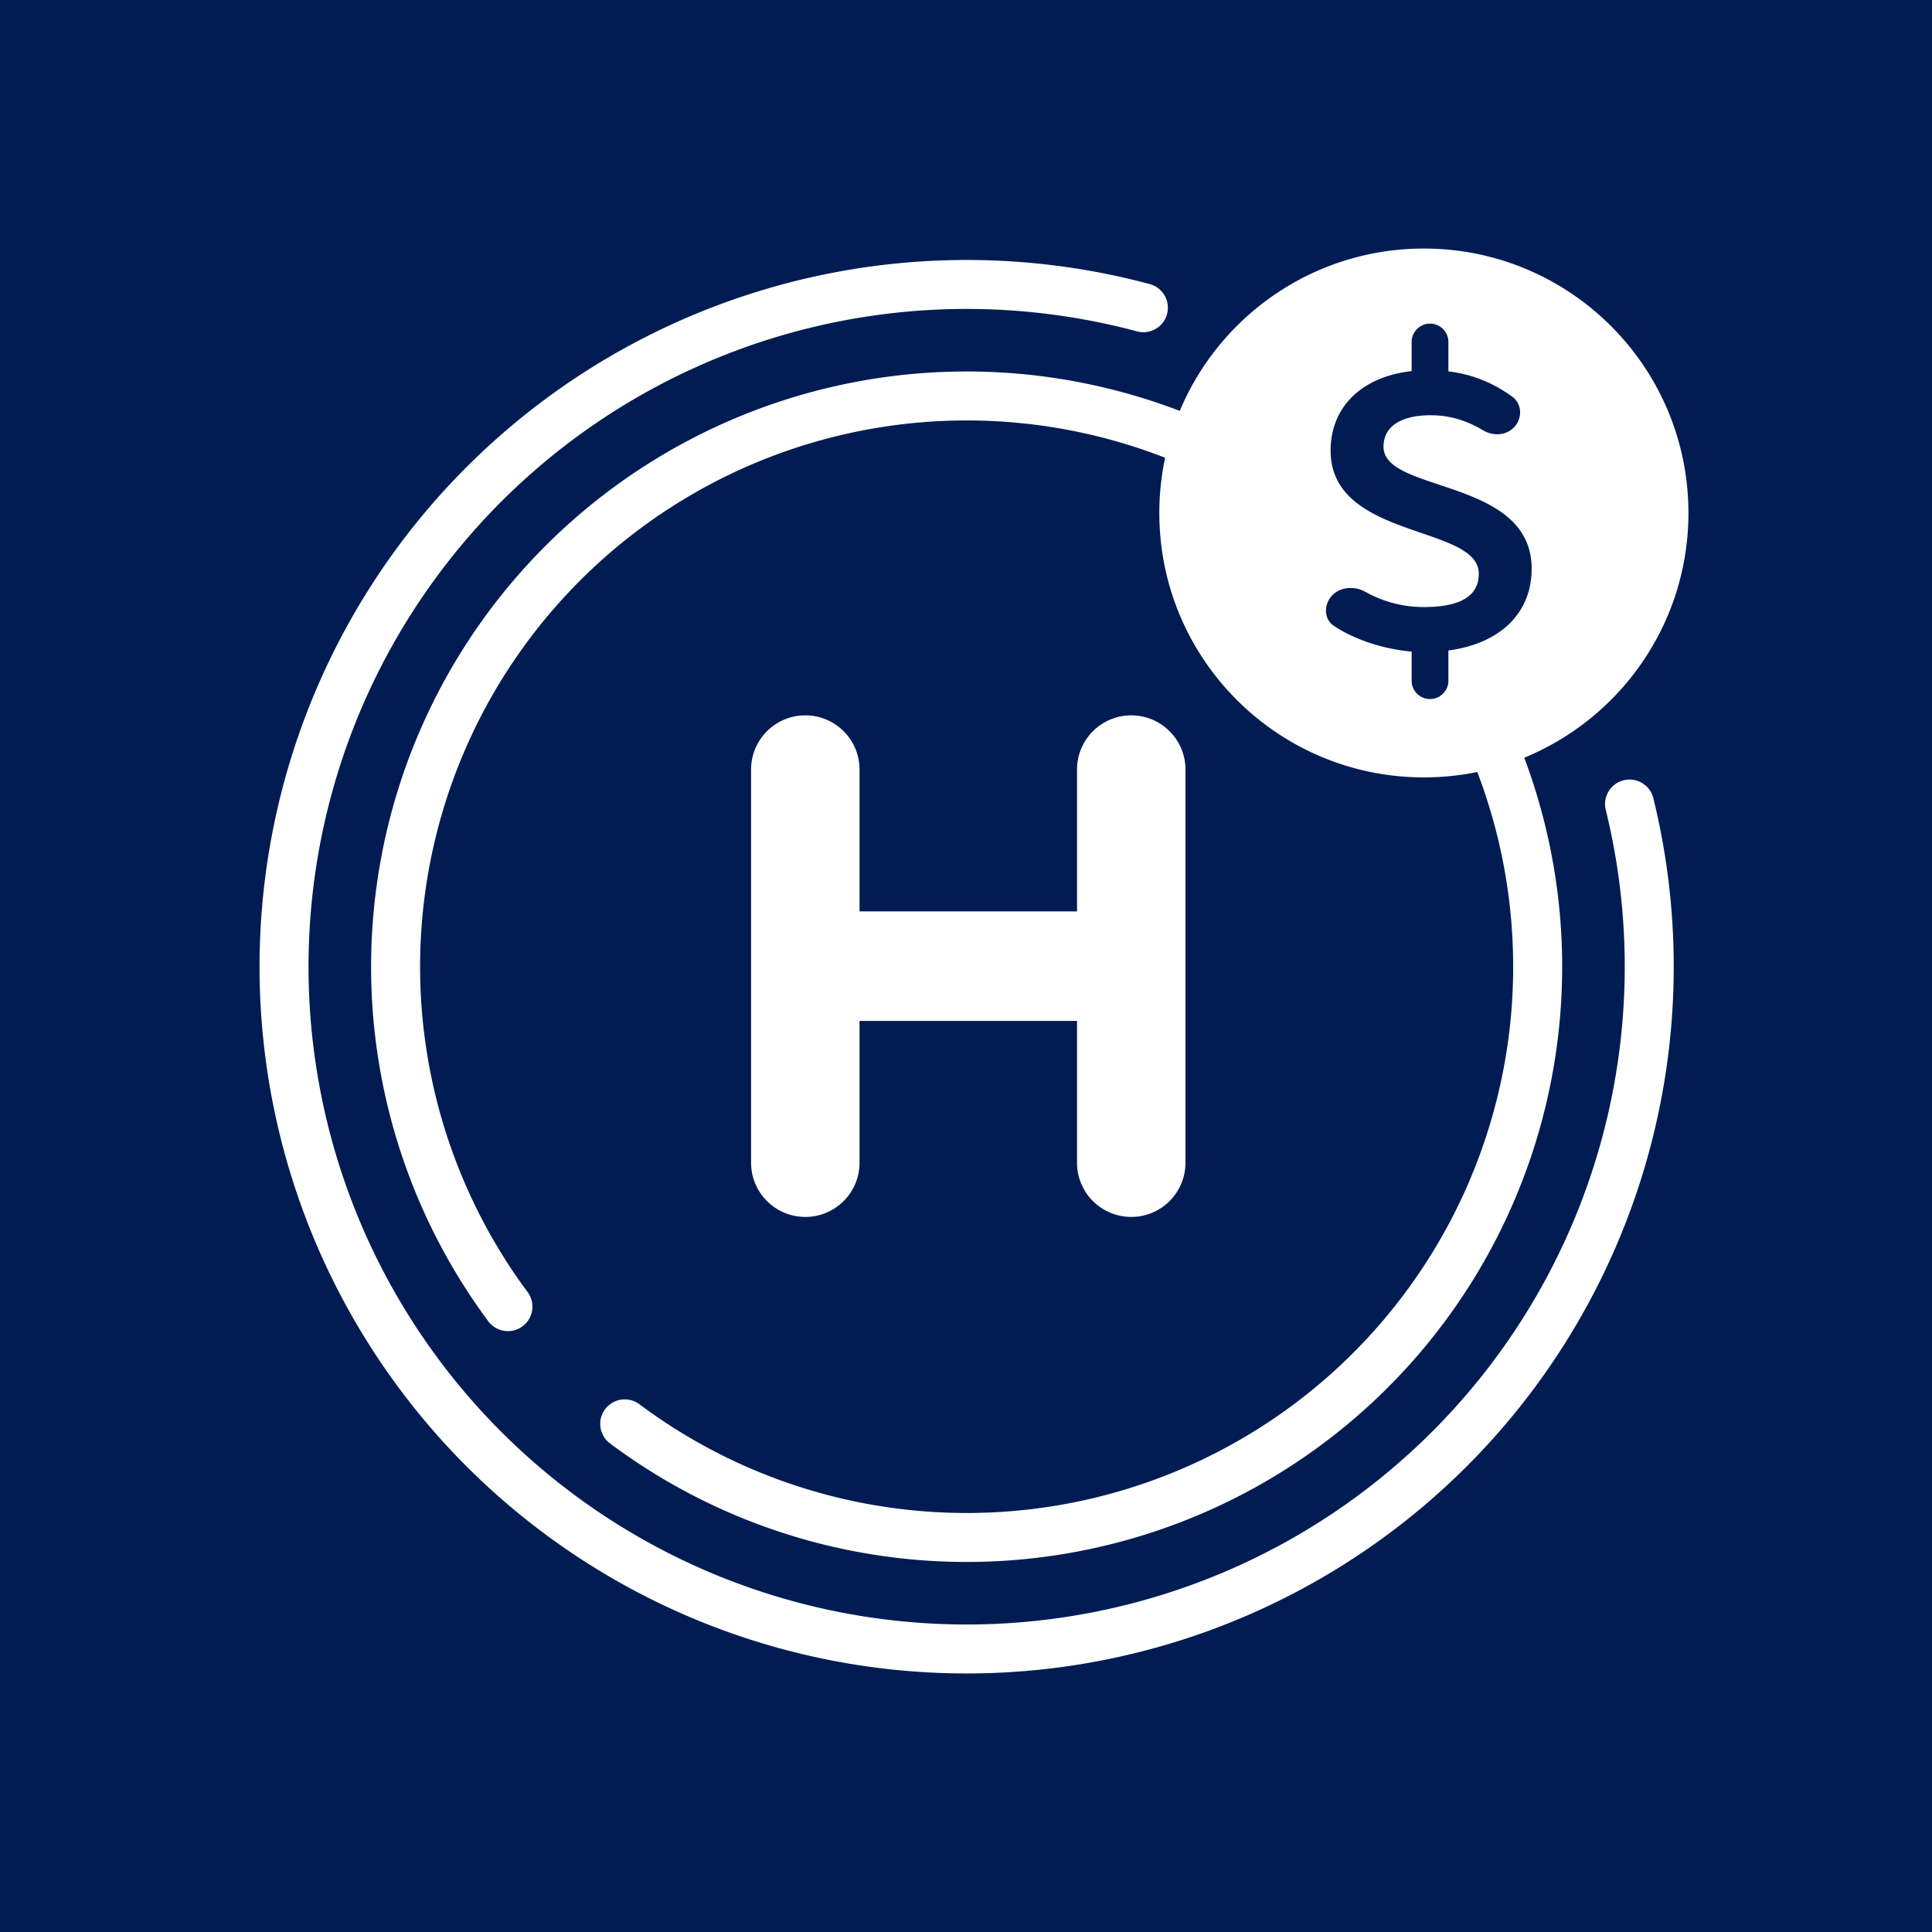 <?xml version="1.0" encoding="UTF-8"?>
<svg data-bbox="0 0 1000 1000" xmlns="http://www.w3.org/2000/svg" viewBox="0 0 1000 1000" height="1000" width="1000" data-type="color">
    <g>
        <path fill="#001C53" d="M1000 0v1000H0V0h1000z" data-color="1"/>
        <path fill="#ffffff" d="M873.928 265.512c0 57.208-35.117 106.217-84.981 126.668a307.951 307.951 0 0 1-12.626 245.403A308.18 308.18 0 0 1 621.04 783.861a308.341 308.341 0 0 1-112.775 24.503 308.312 308.312 0 0 1-95.637-12.631 308.257 308.257 0 0 1-96.86-48.595c-5.609-4.19-6.756-12.132-2.564-17.737 4.193-5.606 12.138-6.753 17.746-2.563a282.903 282.903 0 0 0 84.486 43.252l.082.026a282.996 282.996 0 0 0 103.166 12.41 282.96 282.96 0 0 0 178.937-79.517 282.697 282.697 0 0 0 84.397-176.619 282.616 282.616 0 0 0-17.382-126.806 137.577 137.577 0 0 1-27.637 2.789c-75.624 0-136.93-61.275-136.93-136.861 0-9.804 1.032-19.367 2.992-28.586a282.935 282.935 0 0 0-45.237-13.402 282.988 282.988 0 0 0-82.415-4.801 282.943 282.943 0 0 0-177.037 83.658 282.684 282.684 0 0 0-80.261 178.534 282.65 282.65 0 0 0 54.975 187.858c4.17 5.622 2.991 13.558-2.634 17.727-5.624 4.168-13.565 2.989-17.735-2.633a307.96 307.96 0 0 1-46.8-92.225l-.019-.06a307.953 307.953 0 0 1 11.278-212.975A308.164 308.164 0 0 1 364.137 223.98a308.393 308.393 0 0 1 246.506-11.297c20.681-49.358 69.467-84.033 126.356-84.033 75.624 0 136.929 61.275 136.929 136.862Zm-285.402-93.993a340.792 340.792 0 0 0-217.694 13.953A340.58 340.58 0 0 0 206.247 328.57a340.317 340.317 0 0 0-43.978 213.556 340.399 340.399 0 0 0 94.665 196.433 340.698 340.698 0 0 0 194.485 98.749 340.779 340.779 0 0 0 214.545-39.431A340.53 340.53 0 0 0 812.58 636.436a340.312 340.312 0 0 0 18.56-217.243c-1.67-6.797 2.489-13.659 9.29-15.328 6.8-1.669 13.666 2.488 15.336 9.285a365.638 365.638 0 0 1-19.942 233.414 365.87 365.87 0 0 1-157.53 173.46 366.151 366.151 0 0 1-230.516 42.366 366.056 366.056 0 0 1-208.963-106.1 365.74 365.74 0 0 1-101.712-211.055 365.66 365.66 0 0 1 47.252-229.454 365.925 365.925 0 0 1 176.837-153.75 366.16 366.16 0 0 1 233.899-14.993c6.764 1.812 10.777 8.761 8.964 15.522-1.813 6.76-8.766 10.771-15.529 8.959ZM444.893 528.42v73.408c0 15.493-12.566 28.053-28.067 28.053-15.502 0-28.068-12.56-28.068-28.053V398.323c0-15.493 12.566-28.053 28.068-28.053 15.501 0 28.067 12.56 28.067 28.053v73.409h112.571v-73.409c0-15.493 12.566-28.053 28.067-28.053s28.067 12.56 28.067 28.053v203.505c0 15.493-12.566 28.053-28.067 28.053s-28.067-12.56-28.067-28.053V528.42H444.893Zm285.768-191.16c-13.048-1.105-28.597-5.562-40.232-13.3-4.681-3.113-5.296-9.433-2.202-14.125 3.951-5.991 12.289-6.985 18.552-3.479a61.602 61.602 0 0 0 30.095 7.86c19.608 0 28.538-6.023 28.538-17.293 0-10.842-13.911-15.62-29.883-21.107-21.528-7.396-46.801-16.078-46.801-42.627 0-22.76 16.392-38.264 41.933-41.11v-15.058c0-5.251 4.259-9.508 9.513-9.508s9.513 4.257 9.513 9.508v15.196c13.359 1.642 23.853 6.479 32.99 13.053 4.987 3.589 5.42 10.665 1.469 15.369-4.028 4.794-11.114 5.317-16.485 2.095-8.508-5.105-17.439-7.81-27.099-7.81-14.56 0-24.461 5.247-24.461 16.322 0 10.04 13.315 14.479 28.848 19.658 21.744 7.251 47.836 15.95 47.836 43.493 0 22.231-15.4 38.534-43.098 42.306v15.611c0 5.251-4.259 9.508-9.513 9.508s-9.513-4.257-9.513-9.508V337.26Z" clip-rule="evenodd" fill-rule="evenodd" data-color="2"/>
    </g>
</svg>
